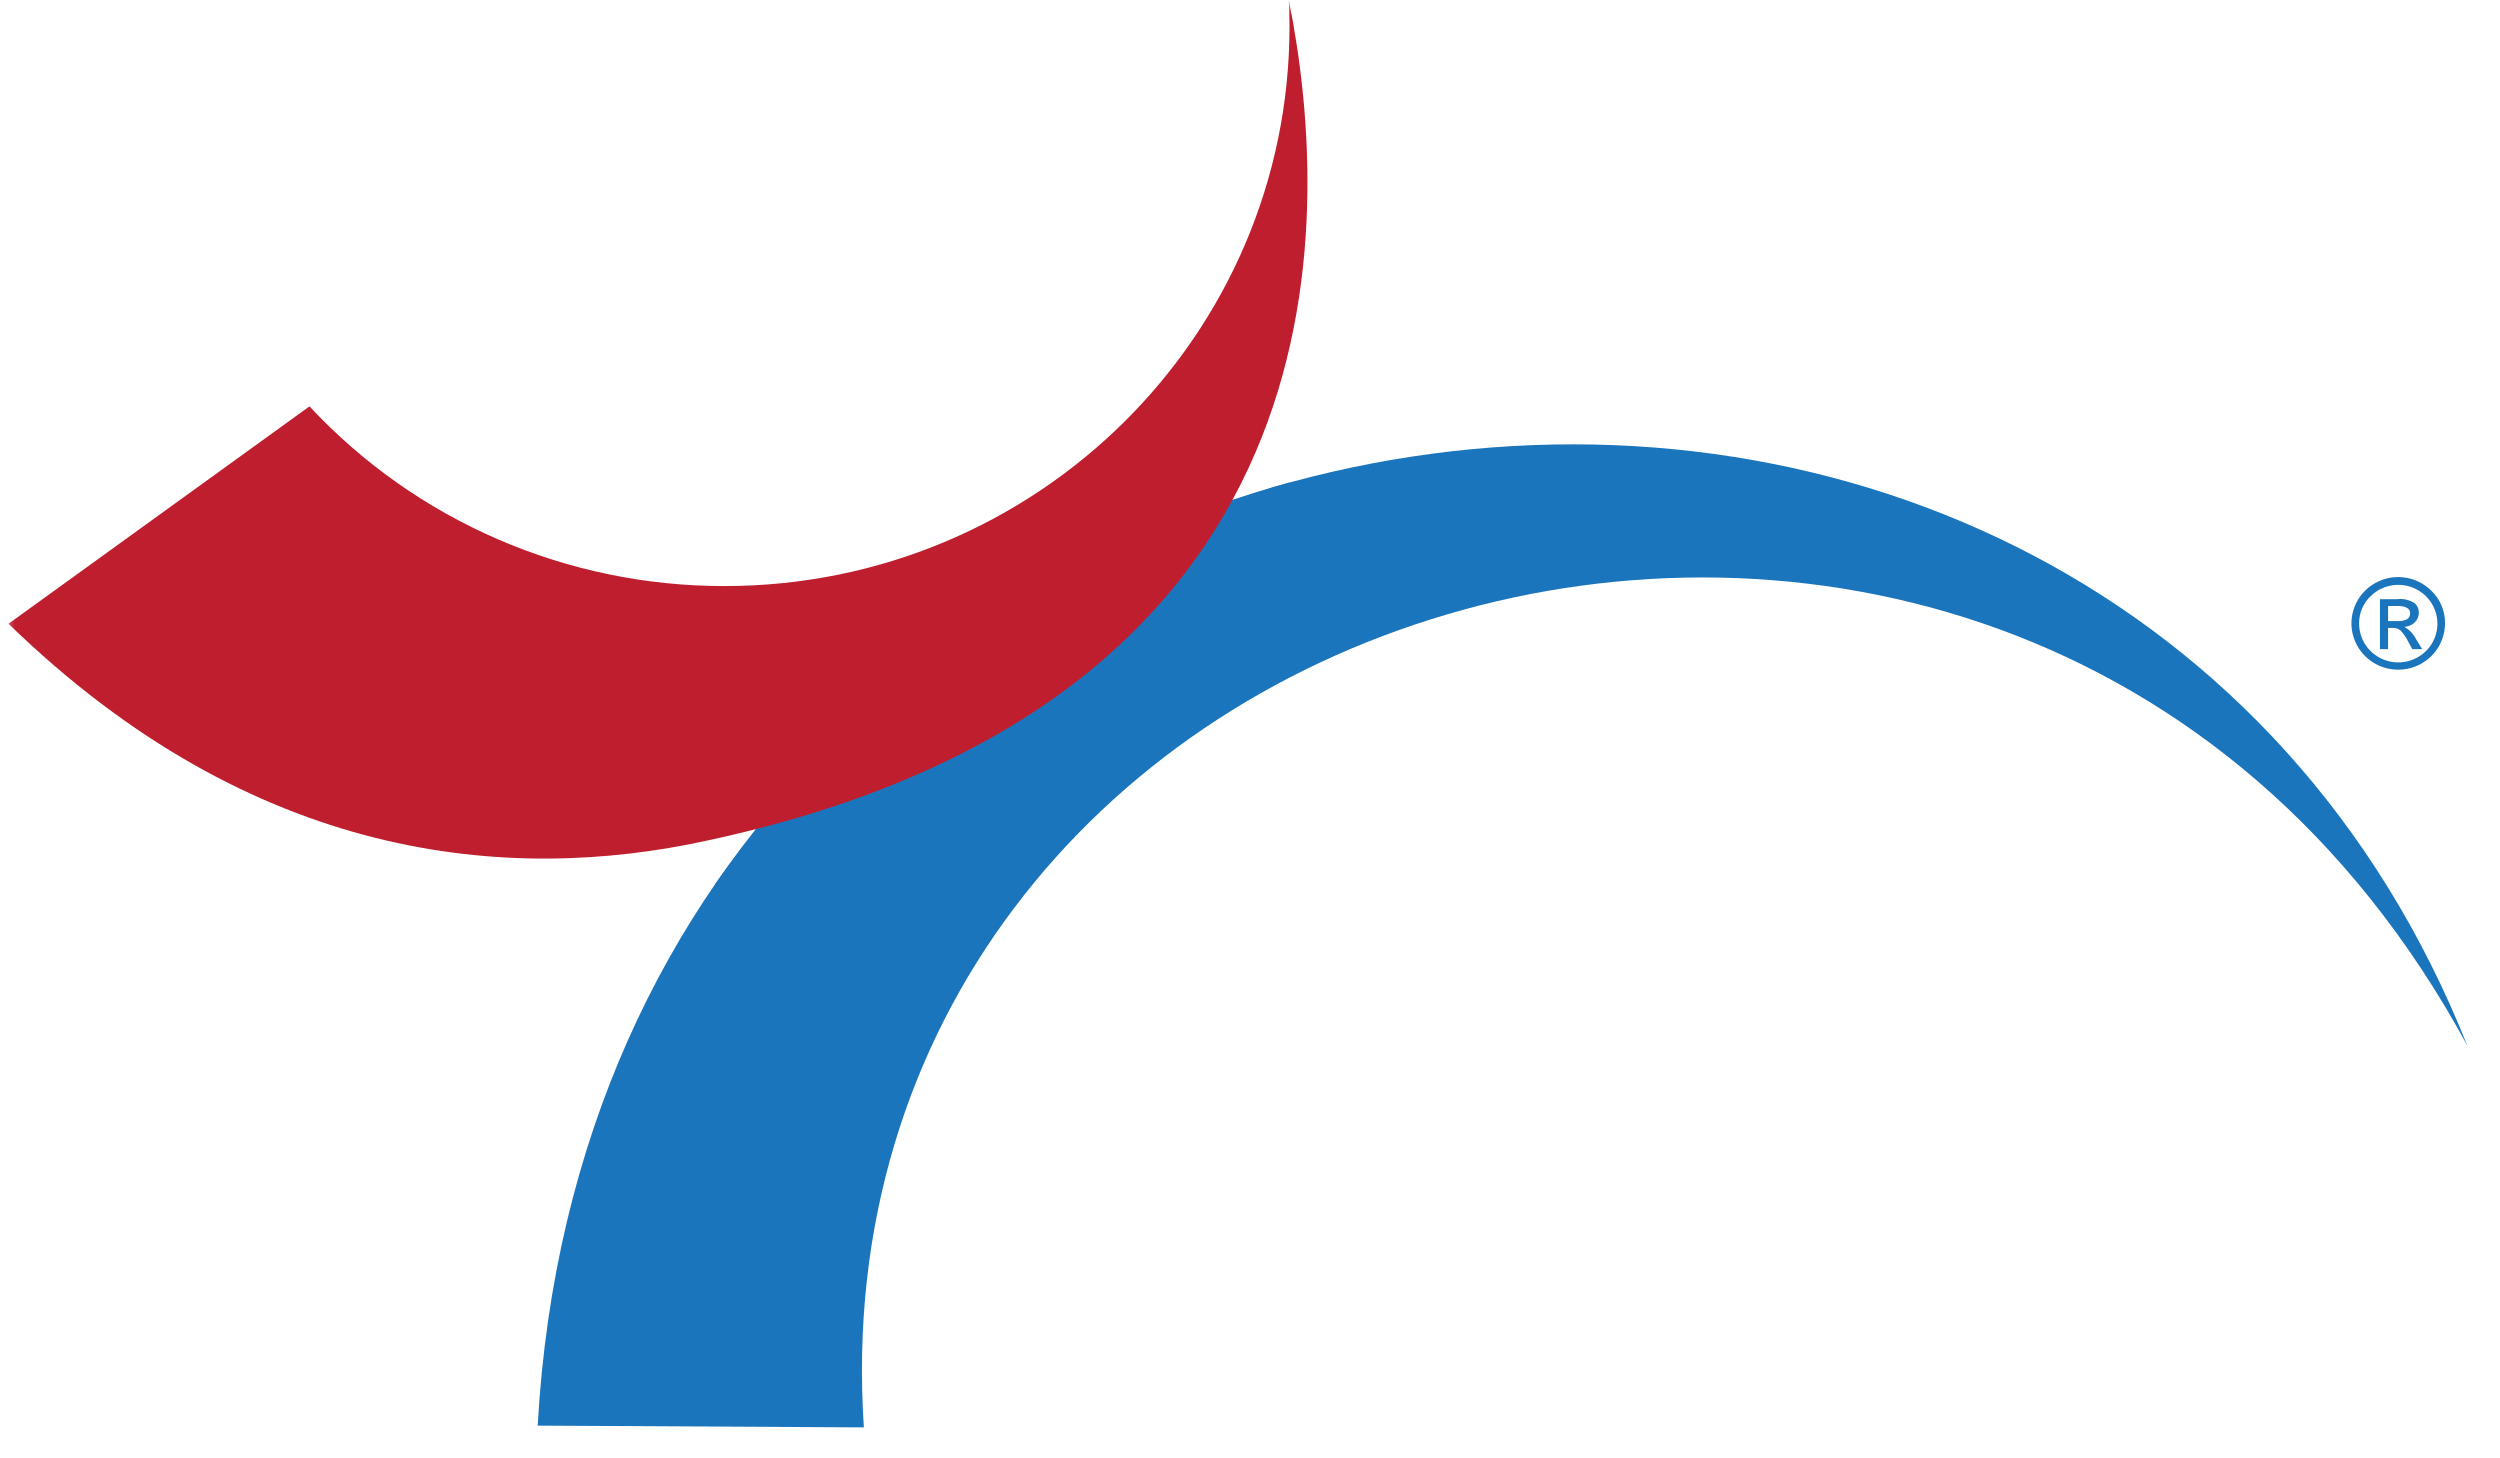 <?xml version="1.0" encoding="UTF-8"?>
<svg width="84px" height="49px" viewBox="0 0 84 49" version="1.1" xmlns="http://www.w3.org/2000/svg" xmlns:xlink="http://www.w3.org/1999/xlink">
    <title>Group 2</title>
    <defs>
        <rect id="path-1" x="0" y="0" width="84" height="49"></rect>
    </defs>
    <g id="Symbols" stroke="none" stroke-width="1" fill="none" fill-rule="evenodd">
        <g id="Navigation" transform="translate(-34, -5)">
            <g id="Group-2" transform="translate(34, 5)">
                <mask id="mask-2" fill="white">
                    <use xlink:href="#path-1"></use>
                </mask>
                <g id="Mask"></g>
                <g id="Spinnaker-stack" mask="url(#mask-2)">
                    <g transform="translate(-75, 0)" id="SPIN-emblem-stack">
                        <g transform="translate(75, 0)">
                            <g id="emblem" fill-rule="nonzero">
                                <path d="M47.454,15.339 C33.112,17.51 19.148,28.54 18.066,47.901 C21.718,47.92 25.371,47.939 29.026,47.96 C28.122,34.407 36.84,24.109 48.635,20.64 C60.286,17.2 75.012,20.592 82.9,35.129 C76.794,19.806 61.937,13.142 47.454,15.339 Z" id="Path" fill="#1B75BC"></path>
                                <path d="M24.024,29.715 C24.024,29.715 38.922,28.961 43.342,16.21 C43.342,16.21 31.473,19.184 24.024,29.715 Z" id="Path" fill="#1B75BC" style="mix-blend-mode: multiply;"></path>
                                <path d="M43.304,0 C43.318,0.295 43.327,0.592 43.327,0.891 C43.327,11.274 34.825,19.692 24.338,19.692 C19.043,19.697 13.988,17.508 10.399,13.654 L0.286,20.958 C8.527,28.965 17.088,29.706 23.759,28.243 C45.309,23.613 44.816,7.541 43.304,0 Z" id="Path" fill="#BE1E2D"></path>
                            </g>
                            <path d="M82.152,20.949 C82.15,21.691 81.62,22.329 80.884,22.472 C80.148,22.616 79.413,22.225 79.127,21.539 C78.841,20.853 79.084,20.062 79.708,19.651 C80.332,19.239 81.163,19.321 81.692,19.846 C81.993,20.135 82.159,20.534 82.152,20.949 L82.152,20.949 Z M79.266,20.949 C79.264,21.57 79.705,22.107 80.321,22.231 C80.936,22.354 81.554,22.03 81.796,21.457 C82.038,20.883 81.837,20.22 81.316,19.873 C80.795,19.526 80.099,19.592 79.654,20.031 C79.402,20.271 79.262,20.603 79.266,20.949 L79.266,20.949 Z M80.239,21.811 L79.966,21.811 L79.966,20.132 L80.545,20.132 C80.75,20.108 80.956,20.155 81.13,20.264 C81.221,20.342 81.273,20.456 81.273,20.575 C81.276,20.7 81.228,20.82 81.14,20.909 C81.046,21.001 80.921,21.056 80.789,21.062 C80.959,21.161 81.096,21.306 81.183,21.481 L81.387,21.811 L81.054,21.811 L80.906,21.542 C80.841,21.408 80.755,21.286 80.651,21.178 C80.58,21.123 80.492,21.095 80.402,21.099 L80.239,21.099 L80.239,21.811 Z M80.239,20.361 L80.239,20.868 L80.573,20.868 C80.845,20.868 80.981,20.782 80.981,20.61 C80.981,20.444 80.838,20.361 80.552,20.361 L80.239,20.361 Z" id="Shape" fill="#1B75BC" fill-rule="nonzero"></path>
                        </g>
                    </g>
                </g>
            </g>
        </g>
    </g>
</svg>